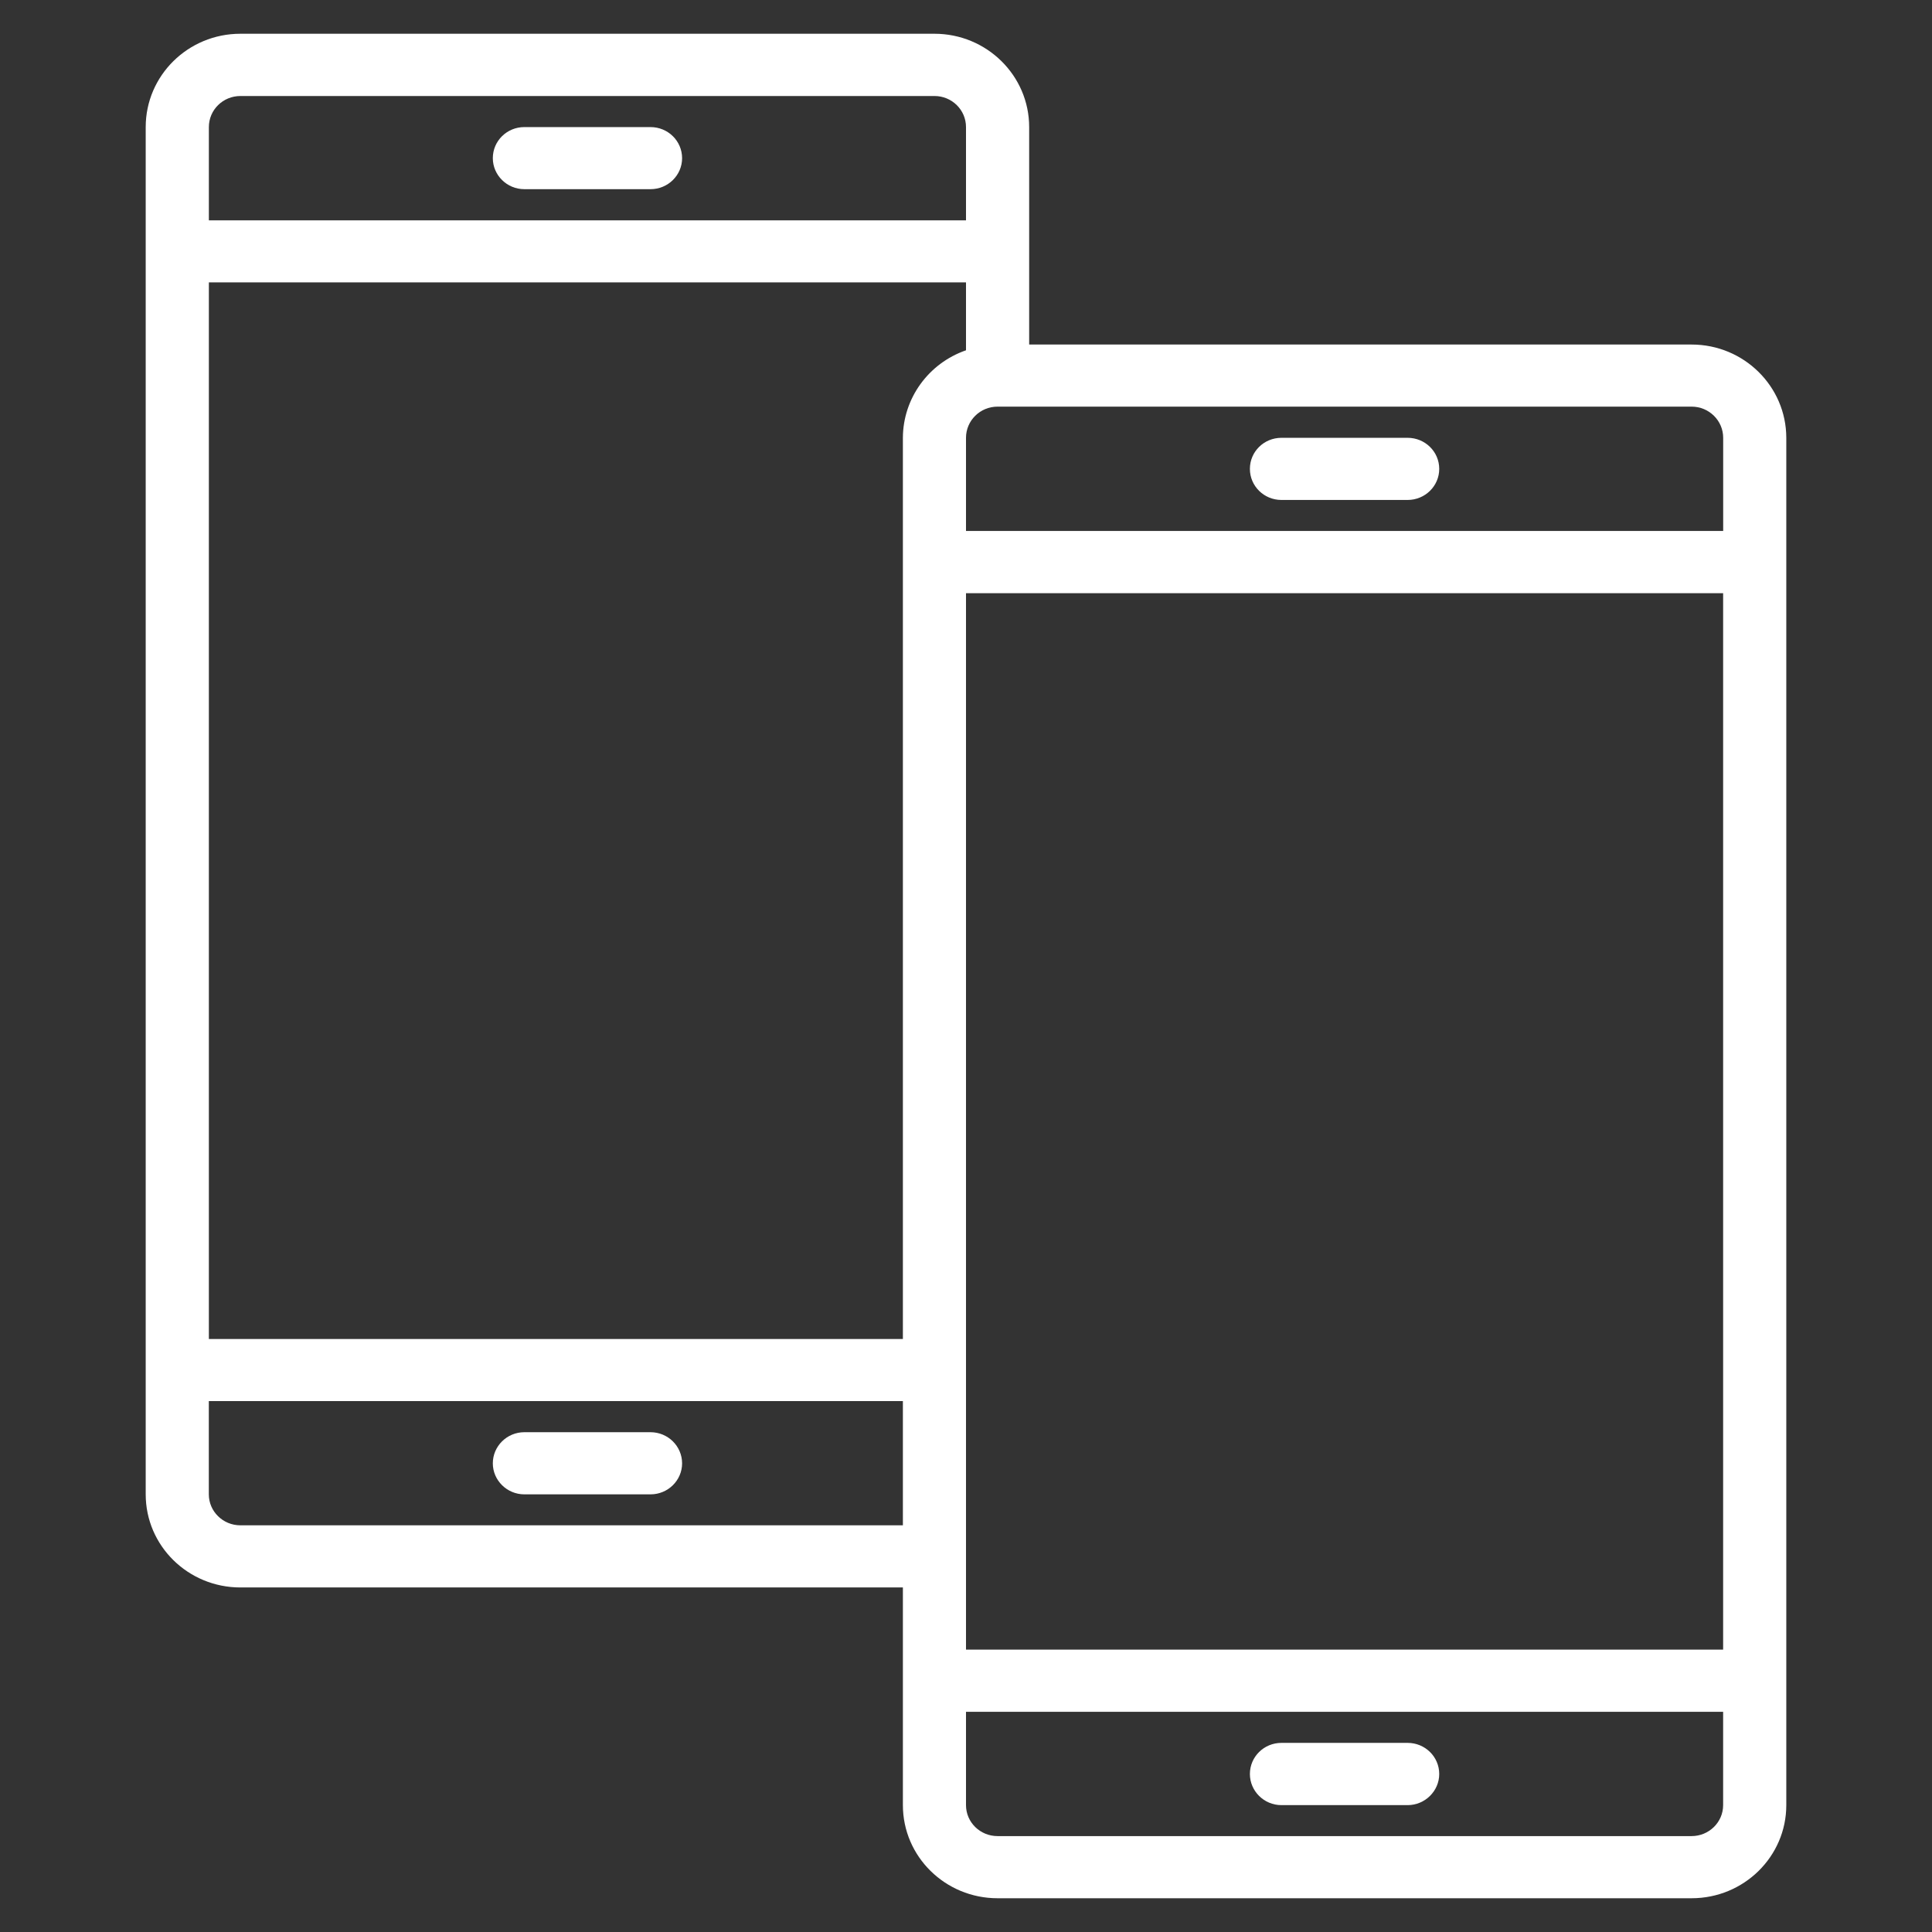<?xml version="1.0" encoding="utf-8"?>
<!-- Generator: Adobe Illustrator 16.0.0, SVG Export Plug-In . SVG Version: 6.00 Build 0)  -->
<!DOCTYPE svg PUBLIC "-//W3C//DTD SVG 1.1//EN" "http://www.w3.org/Graphics/SVG/1.1/DTD/svg11.dtd">
<svg version="1.1" id="圖層_1" xmlns="http://www.w3.org/2000/svg" xmlns:xlink="http://www.w3.org/1999/xlink" x="0px" y="0px"
	 width="36px" height="36px" viewBox="-3 -3 36 36" enable-background="new -3 -3 36 36" xml:space="preserve">
<rect x="-3" y="-3" width="36" height="36" fill="#333333" stroke="none"/>
<g>
	<g>
		<path fill="#FFFFFF" d="M9.121,23.687H6.77c-0.323,0-0.587,0.26-0.587,0.58c0,0.317,0.264,0.578,0.587,0.578h2.352
			c0.325,0,0.588-0.261,0.588-0.578C9.709,23.946,9.446,23.687,9.121,23.687L9.121,23.687z M9.121,23.687"/>
		<path fill="#FFFFFF" d="M28.521,3.42H16.177v-4.052c0-0.96-0.791-1.739-1.765-1.739H1.479c-0.975,0-1.764,0.779-1.764,1.739
			v25.477c0,0.959,0.789,1.735,1.764,1.735h12.345v4.056c0,0.958,0.789,1.735,1.764,1.735h12.933c0.974,0,1.764-0.777,1.764-1.735
			V5.158C30.284,4.199,29.494,3.42,28.521,3.42L28.521,3.42z M0.892-0.632c0-0.321,0.263-0.579,0.588-0.579h12.933
			C14.736-1.211,15-0.953,15-0.632v1.738H0.892V-0.632z M13.824,25.422H1.479c-0.325,0-0.588-0.26-0.588-0.577v-1.738h12.933V25.422
			z M13.824,5.158V21.95H0.892V2.262H15v1.265C14.298,3.771,13.827,4.425,13.824,5.158L13.824,5.158z M29.108,30.636
			c0,0.319-0.264,0.577-0.588,0.577H15.588c-0.325,0-0.588-0.258-0.588-0.577v-1.739h14.108V30.636z M29.108,27.738H15V8.053h14.108
			V27.738z M29.108,6.894H15V5.158c0-0.321,0.263-0.581,0.588-0.581h12.933c0.324,0,0.588,0.26,0.588,0.581V6.894z M29.108,6.894"/>
		<path fill="#FFFFFF" d="M23.229,5.158h-2.351c-0.326,0-0.588,0.258-0.588,0.579c0,0.32,0.262,0.579,0.588,0.579h2.351
			c0.324,0,0.589-0.258,0.589-0.579C23.818,5.416,23.554,5.158,23.229,5.158L23.229,5.158z M23.229,5.158"/>
		<path fill="#FFFFFF" d="M9.121-0.632H6.77c-0.323,0-0.587,0.257-0.587,0.579c0,0.318,0.264,0.578,0.587,0.578h2.352
			c0.325,0,0.588-0.26,0.588-0.578C9.709-0.375,9.446-0.632,9.121-0.632L9.121-0.632z M9.121-0.632"/>
		<path fill="#FFFFFF" d="M23.229,29.476h-2.351c-0.326,0-0.588,0.259-0.588,0.58c0,0.317,0.262,0.58,0.588,0.58h2.351
			c0.324,0,0.589-0.263,0.589-0.58C23.818,29.734,23.554,29.476,23.229,29.476L23.229,29.476z M23.229,29.476"/>
	</g>
</g>
</svg>

